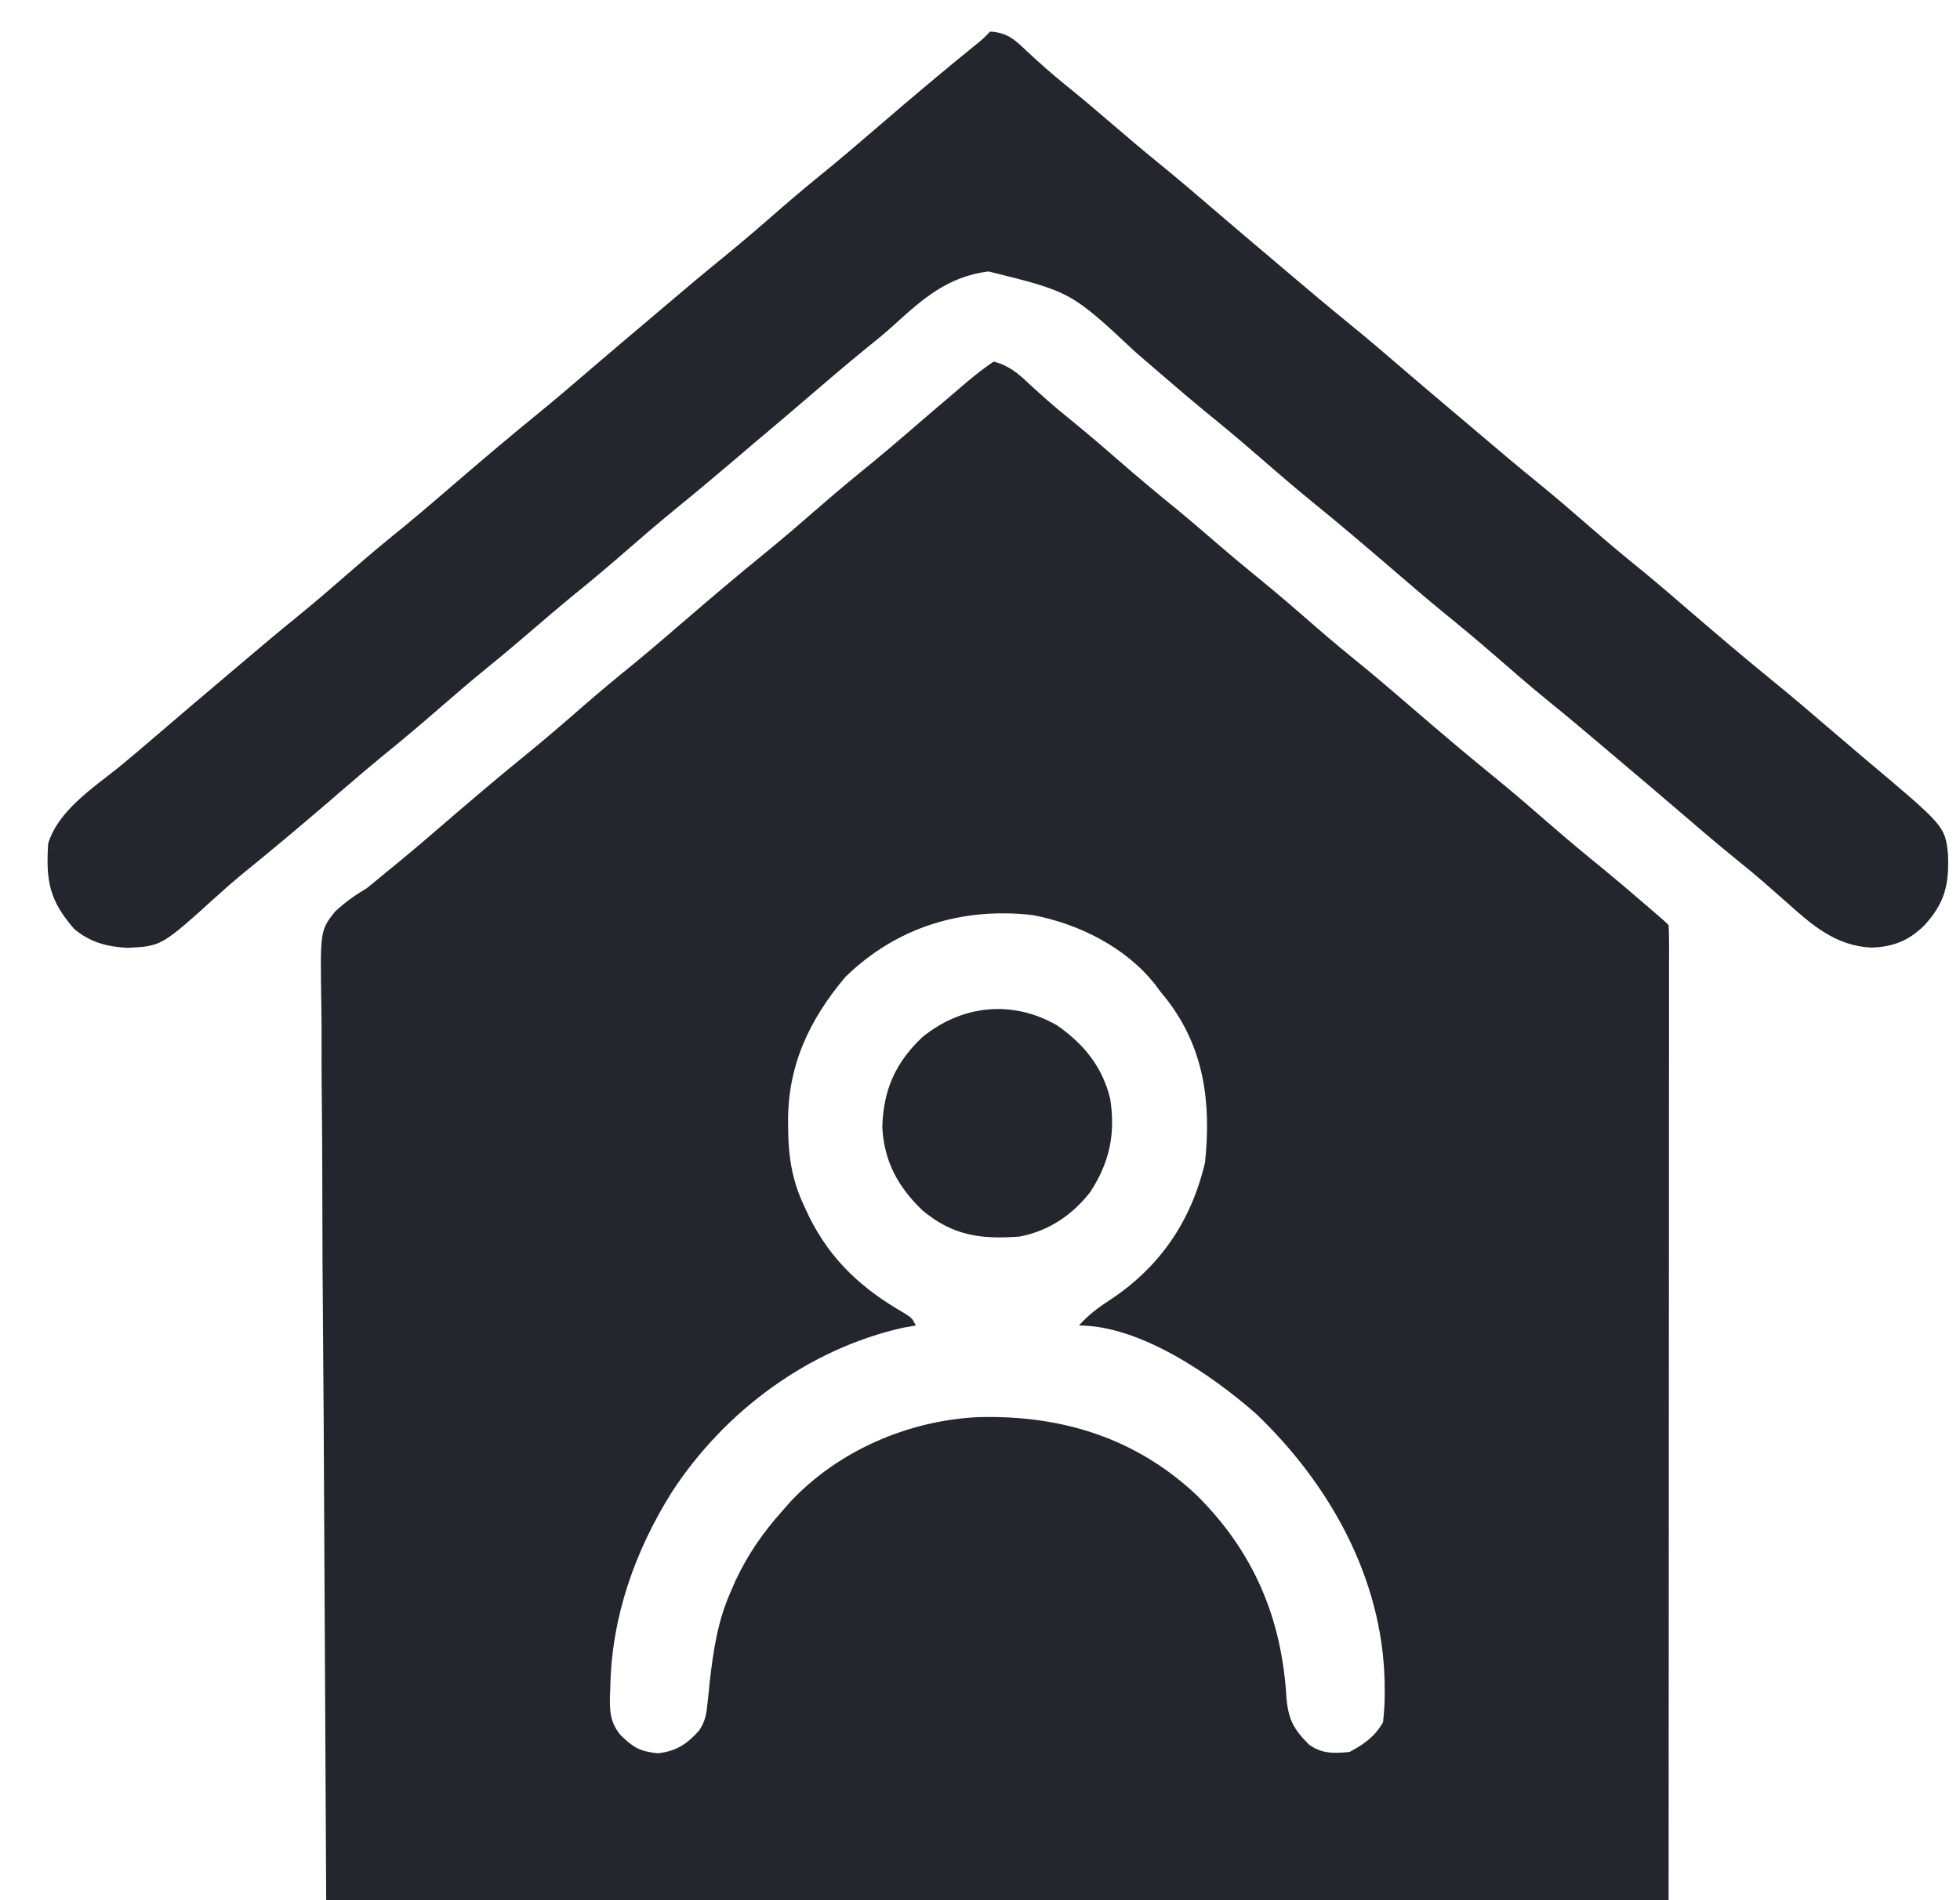 <?xml version="1.0" encoding="UTF-8"?>
<svg xmlns="http://www.w3.org/2000/svg" width="33" height="32" viewBox="0 0 33 32" fill="none">
  <g clip-path="url(#clip0_6004_4009)">
    <path d="M16.73 6.089C16.986 6.155 17.142 6.288 17.331 6.468C17.546 6.666 17.763 6.858 17.991 7.041C18.273 7.27 18.548 7.505 18.822 7.744C19.144 8.024 19.47 8.298 19.802 8.567C20.047 8.769 20.287 8.976 20.527 9.183C20.746 9.372 20.967 9.556 21.191 9.738C21.509 9.996 21.819 10.265 22.128 10.535C22.41 10.78 22.696 11.017 22.986 11.252C23.266 11.482 23.539 11.719 23.814 11.955C24.266 12.344 24.72 12.73 25.183 13.105C25.503 13.366 25.813 13.635 26.124 13.906C26.405 14.15 26.69 14.387 26.979 14.622C27.2 14.803 27.417 14.988 27.633 15.174C27.672 15.207 27.71 15.24 27.75 15.274C28.022 15.508 28.022 15.508 28.094 15.579C28.1 15.667 28.101 15.755 28.101 15.843C28.102 15.901 28.102 15.958 28.102 16.017C28.102 16.081 28.101 16.145 28.101 16.21C28.101 16.277 28.101 16.344 28.101 16.413C28.102 16.64 28.101 16.867 28.101 17.094C28.101 17.258 28.101 17.423 28.101 17.587C28.101 17.984 28.101 18.381 28.1 18.778C28.1 19.237 28.1 19.696 28.1 20.155C28.099 21.368 28.098 22.581 28.098 23.794C28.096 26.502 28.095 29.21 28.094 32C20.635 32 13.177 32 5.492 32C5.478 29.303 5.464 26.607 5.449 23.829C5.443 22.977 5.437 22.125 5.43 21.248C5.427 20.209 5.427 20.209 5.426 19.722C5.426 19.382 5.423 19.042 5.42 18.702C5.415 18.31 5.413 17.917 5.414 17.525C5.415 17.324 5.414 17.124 5.41 16.923C5.39 15.672 5.39 15.672 5.639 15.353C5.811 15.193 5.978 15.075 6.179 14.955C6.291 14.865 6.401 14.774 6.511 14.682C6.567 14.636 6.624 14.59 6.682 14.543C6.889 14.374 7.092 14.201 7.295 14.026C7.821 13.573 8.348 13.121 8.887 12.684C9.207 12.424 9.518 12.154 9.828 11.883C10.11 11.638 10.397 11.4 10.687 11.165C10.89 10.998 11.091 10.827 11.291 10.655C11.328 10.623 11.364 10.591 11.402 10.559C11.439 10.527 11.476 10.495 11.514 10.463C11.966 10.074 12.42 9.688 12.883 9.312C13.203 9.052 13.513 8.782 13.824 8.512C14.106 8.267 14.392 8.029 14.682 7.794C14.886 7.626 15.087 7.455 15.287 7.283C15.323 7.252 15.36 7.221 15.397 7.188C15.471 7.125 15.545 7.061 15.619 6.997C15.806 6.837 15.993 6.678 16.18 6.518C16.214 6.49 16.248 6.461 16.282 6.431C16.428 6.308 16.572 6.195 16.73 6.089ZM14.233 16.453C13.621 17.179 13.258 17.954 13.269 18.912C13.27 18.969 13.27 19.026 13.271 19.086C13.281 19.535 13.351 19.916 13.546 20.324C13.573 20.383 13.601 20.442 13.629 20.502C13.994 21.229 14.516 21.707 15.216 22.108C15.357 22.198 15.357 22.198 15.419 22.322C15.309 22.342 15.309 22.342 15.197 22.361C13.606 22.721 12.198 23.768 11.314 25.124C10.69 26.118 10.296 27.232 10.276 28.41C10.274 28.462 10.271 28.513 10.269 28.567C10.265 28.835 10.276 29.01 10.45 29.222C10.669 29.433 10.77 29.492 11.072 29.526C11.384 29.494 11.568 29.371 11.774 29.139C11.874 28.982 11.893 28.875 11.911 28.691C11.918 28.631 11.924 28.57 11.931 28.508C11.937 28.445 11.944 28.381 11.95 28.316C12.011 27.791 12.083 27.306 12.297 26.818C12.325 26.755 12.351 26.693 12.379 26.629C12.587 26.182 12.844 25.811 13.172 25.444C13.235 25.372 13.235 25.372 13.3 25.298C14.11 24.43 15.291 23.921 16.471 23.865C17.861 23.828 19.111 24.208 20.14 25.172C21.104 26.123 21.582 27.249 21.66 28.595C21.691 28.954 21.781 29.122 22.038 29.378C22.254 29.537 22.462 29.53 22.724 29.503C22.967 29.372 23.15 29.244 23.286 29.003C23.307 28.816 23.316 28.647 23.314 28.461C23.313 28.408 23.313 28.356 23.312 28.302C23.268 26.561 22.379 24.984 21.144 23.805C20.392 23.146 19.191 22.322 18.166 22.322C18.322 22.146 18.49 22.02 18.686 21.893C19.528 21.339 20.057 20.565 20.289 19.575C20.393 18.573 20.278 17.654 19.649 16.837C19.613 16.793 19.577 16.748 19.54 16.703C19.496 16.644 19.496 16.644 19.451 16.583C18.958 15.953 18.162 15.556 17.384 15.41C16.2 15.274 15.093 15.613 14.233 16.453Z" fill="#23262C"></path>
    <path d="M16.67 0.532C16.946 0.547 17.076 0.657 17.271 0.845C17.487 1.047 17.704 1.24 17.934 1.426C18.204 1.644 18.468 1.867 18.73 2.093C18.988 2.315 19.247 2.535 19.511 2.749C19.848 3.023 20.178 3.306 20.507 3.589C20.816 3.855 21.128 4.118 21.439 4.381C21.542 4.467 21.644 4.555 21.747 4.642C22.059 4.907 22.373 5.171 22.691 5.43C23.03 5.705 23.36 5.989 23.691 6.274C24 6.54 24.312 6.802 24.623 7.065C24.726 7.152 24.829 7.239 24.931 7.326C25.242 7.591 25.554 7.854 25.871 8.111C26.191 8.371 26.502 8.64 26.813 8.911C27.094 9.156 27.381 9.394 27.671 9.629C27.951 9.859 28.224 10.096 28.498 10.332C28.952 10.722 29.407 11.109 29.871 11.486C30.171 11.73 30.466 11.981 30.759 12.234C30.976 12.42 31.193 12.605 31.411 12.789C32.746 13.912 32.746 13.912 32.798 14.382C32.818 14.893 32.75 15.198 32.404 15.579C32.143 15.84 31.876 15.947 31.505 15.958C30.902 15.927 30.509 15.579 30.074 15.189C29.992 15.117 29.91 15.044 29.827 14.972C29.768 14.919 29.768 14.919 29.707 14.866C29.556 14.735 29.402 14.608 29.247 14.483C28.91 14.21 28.582 13.929 28.254 13.647C27.945 13.381 27.634 13.118 27.323 12.855C27.22 12.768 27.117 12.681 27.015 12.594C26.703 12.33 26.392 12.067 26.074 11.81C25.755 11.55 25.444 11.28 25.133 11.009C24.851 10.764 24.565 10.526 24.275 10.291C23.995 10.062 23.722 9.825 23.447 9.589C22.995 9.2 22.541 8.814 22.078 8.438C21.759 8.178 21.448 7.908 21.137 7.638C20.855 7.393 20.569 7.155 20.279 6.92C20.075 6.752 19.875 6.581 19.675 6.409C19.638 6.378 19.601 6.346 19.563 6.313C19.416 6.187 19.27 6.062 19.124 5.935C18.035 4.916 18.035 4.916 16.644 4.571C15.947 4.658 15.525 5.042 15.025 5.497C14.88 5.627 14.73 5.749 14.578 5.871C14.241 6.145 13.912 6.427 13.582 6.711C13.273 6.977 12.962 7.239 12.65 7.502C12.547 7.589 12.445 7.676 12.342 7.764C12.031 8.028 11.719 8.291 11.402 8.548C11.082 8.808 10.771 9.078 10.461 9.348C10.179 9.593 9.893 9.831 9.603 10.066C9.396 10.236 9.193 10.41 8.99 10.585C8.734 10.805 8.477 11.023 8.214 11.236C7.937 11.461 7.667 11.693 7.398 11.927C7.076 12.208 6.75 12.482 6.418 12.751C6.214 12.918 6.014 13.09 5.814 13.261C5.777 13.293 5.74 13.325 5.702 13.357C5.666 13.389 5.629 13.421 5.591 13.454C5.084 13.889 4.574 14.319 4.055 14.739C3.914 14.857 3.777 14.976 3.642 15.099C2.72 15.933 2.72 15.933 2.148 15.962C1.806 15.945 1.511 15.868 1.248 15.642C0.832 15.166 0.771 14.838 0.811 14.206C0.978 13.654 1.563 13.271 1.995 12.925C2.204 12.754 2.41 12.579 2.614 12.403C2.998 12.073 3.383 11.746 3.77 11.419C3.872 11.332 3.975 11.245 4.078 11.158C4.389 10.894 4.701 10.631 5.018 10.374C5.338 10.114 5.648 9.844 5.959 9.573C6.241 9.328 6.527 9.09 6.818 8.855C7.021 8.688 7.222 8.517 7.422 8.345C7.458 8.313 7.495 8.281 7.533 8.249C7.57 8.217 7.607 8.185 7.645 8.153C8.098 7.763 8.554 7.376 9.018 6.998C9.356 6.723 9.687 6.439 10.018 6.154C10.327 5.889 10.638 5.626 10.95 5.363C11.053 5.276 11.155 5.189 11.258 5.102C11.569 4.837 11.881 4.575 12.198 4.318C12.518 4.057 12.829 3.788 13.139 3.517C13.421 3.272 13.708 3.034 13.998 2.799C14.201 2.632 14.402 2.46 14.602 2.288C14.639 2.257 14.675 2.225 14.713 2.193C14.769 2.145 14.769 2.145 14.825 2.097C15.348 1.647 15.875 1.202 16.411 0.768C16.547 0.659 16.547 0.659 16.67 0.532Z" fill="#23262C"></path>
    <path d="M17.794 17.265C18.246 17.579 18.563 17.966 18.692 18.506C18.784 19.095 18.682 19.574 18.356 20.075C18.051 20.464 17.659 20.729 17.17 20.824C16.515 20.874 16.041 20.81 15.531 20.383C15.119 19.987 14.885 19.558 14.855 18.983C14.872 18.357 15.074 17.899 15.527 17.468C16.195 16.923 17.039 16.834 17.794 17.265Z" fill="#23262C"></path>
  </g>
  <defs>
    <clipPath id="clip0_6004_4009">
      <rect width="32" height="32" fill="white" transform="translate(0.801)"></rect>
    </clipPath>
  </defs>
</svg>
